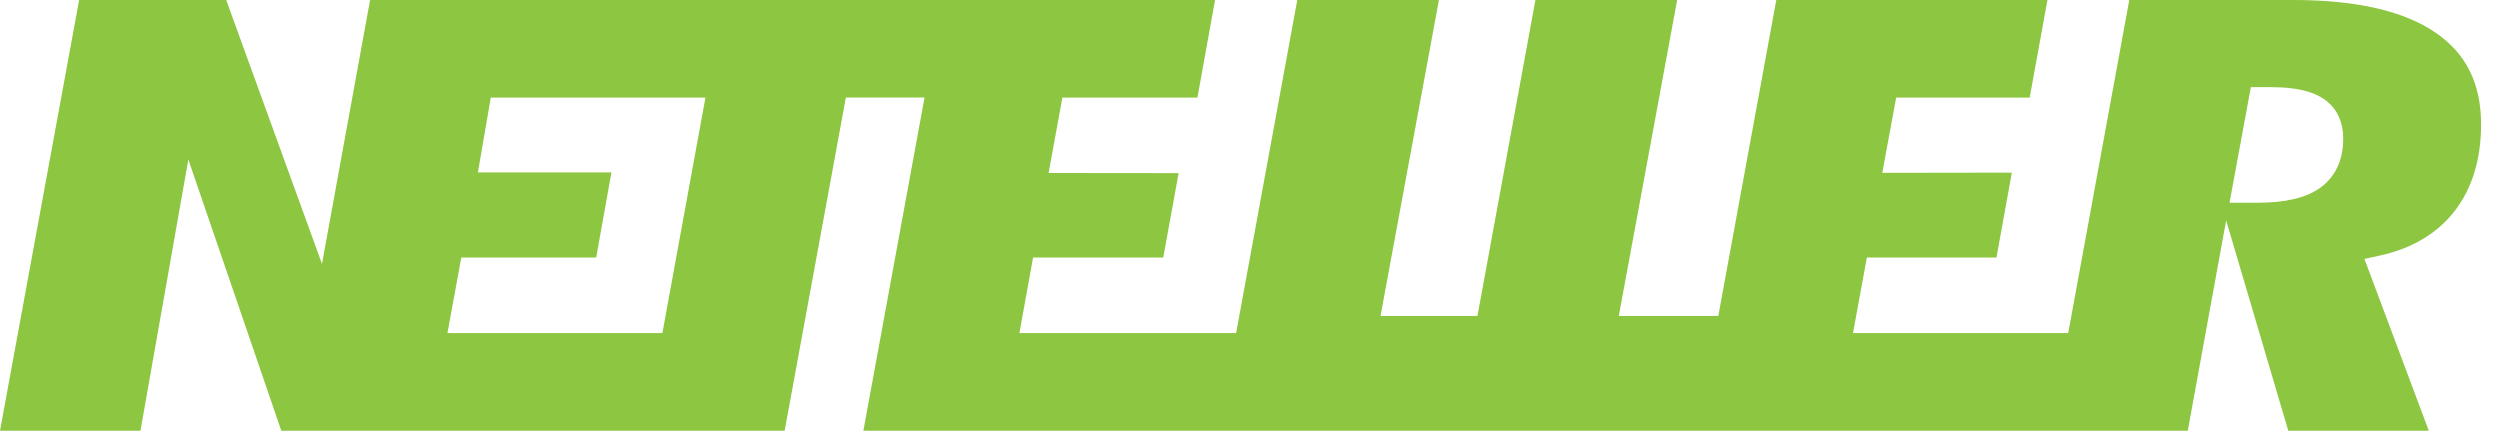 <svg width="112" height="20" viewBox="0 0 112 20" fill="none" xmlns="http://www.w3.org/2000/svg">
<path d="M109.121 1.467C107.705 0.492 105.561 0 102.751 0H95.392L92.656 14.922H83.015L83.635 11.537H89.442L90.13 7.734L84.326 7.743L84.948 4.372H90.93L91.725 0.001H79.578L76.98 14.155H72.522L75.137 0H68.787L66.19 14.155H61.847L64.464 0H58.118L55.378 14.922H45.669L46.282 11.537H52.113L52.802 7.756L46.977 7.75L47.595 4.373H53.644L54.435 0H16.58L14.425 11.824L10.134 0H3.546L0 19.297H6.292L8.438 7.147L12.602 19.297H35.152L37.894 4.371H41.42L38.679 19.297H98.012L99.732 9.875L102.515 19.297H108.81L105.926 11.598L106.586 11.456C108.039 11.143 109.173 10.471 109.962 9.463C110.75 8.446 111.152 7.141 111.152 5.573C111.152 3.747 110.487 2.404 109.119 1.466L109.121 1.467ZM29.677 14.922H20.045L20.667 11.537H26.709L27.393 7.723H21.41L21.987 4.373H31.604L29.675 14.922L29.677 14.922ZM103.934 8.422C103.301 8.867 102.383 9.083 101.128 9.083H99.883L100.838 3.905H101.753C102.796 3.905 103.556 4.072 104.08 4.415C104.489 4.683 104.976 5.214 104.976 6.219C104.975 7.434 104.408 8.086 103.932 8.422L103.934 8.422Z" fill="#8DC640"/>
</svg>
